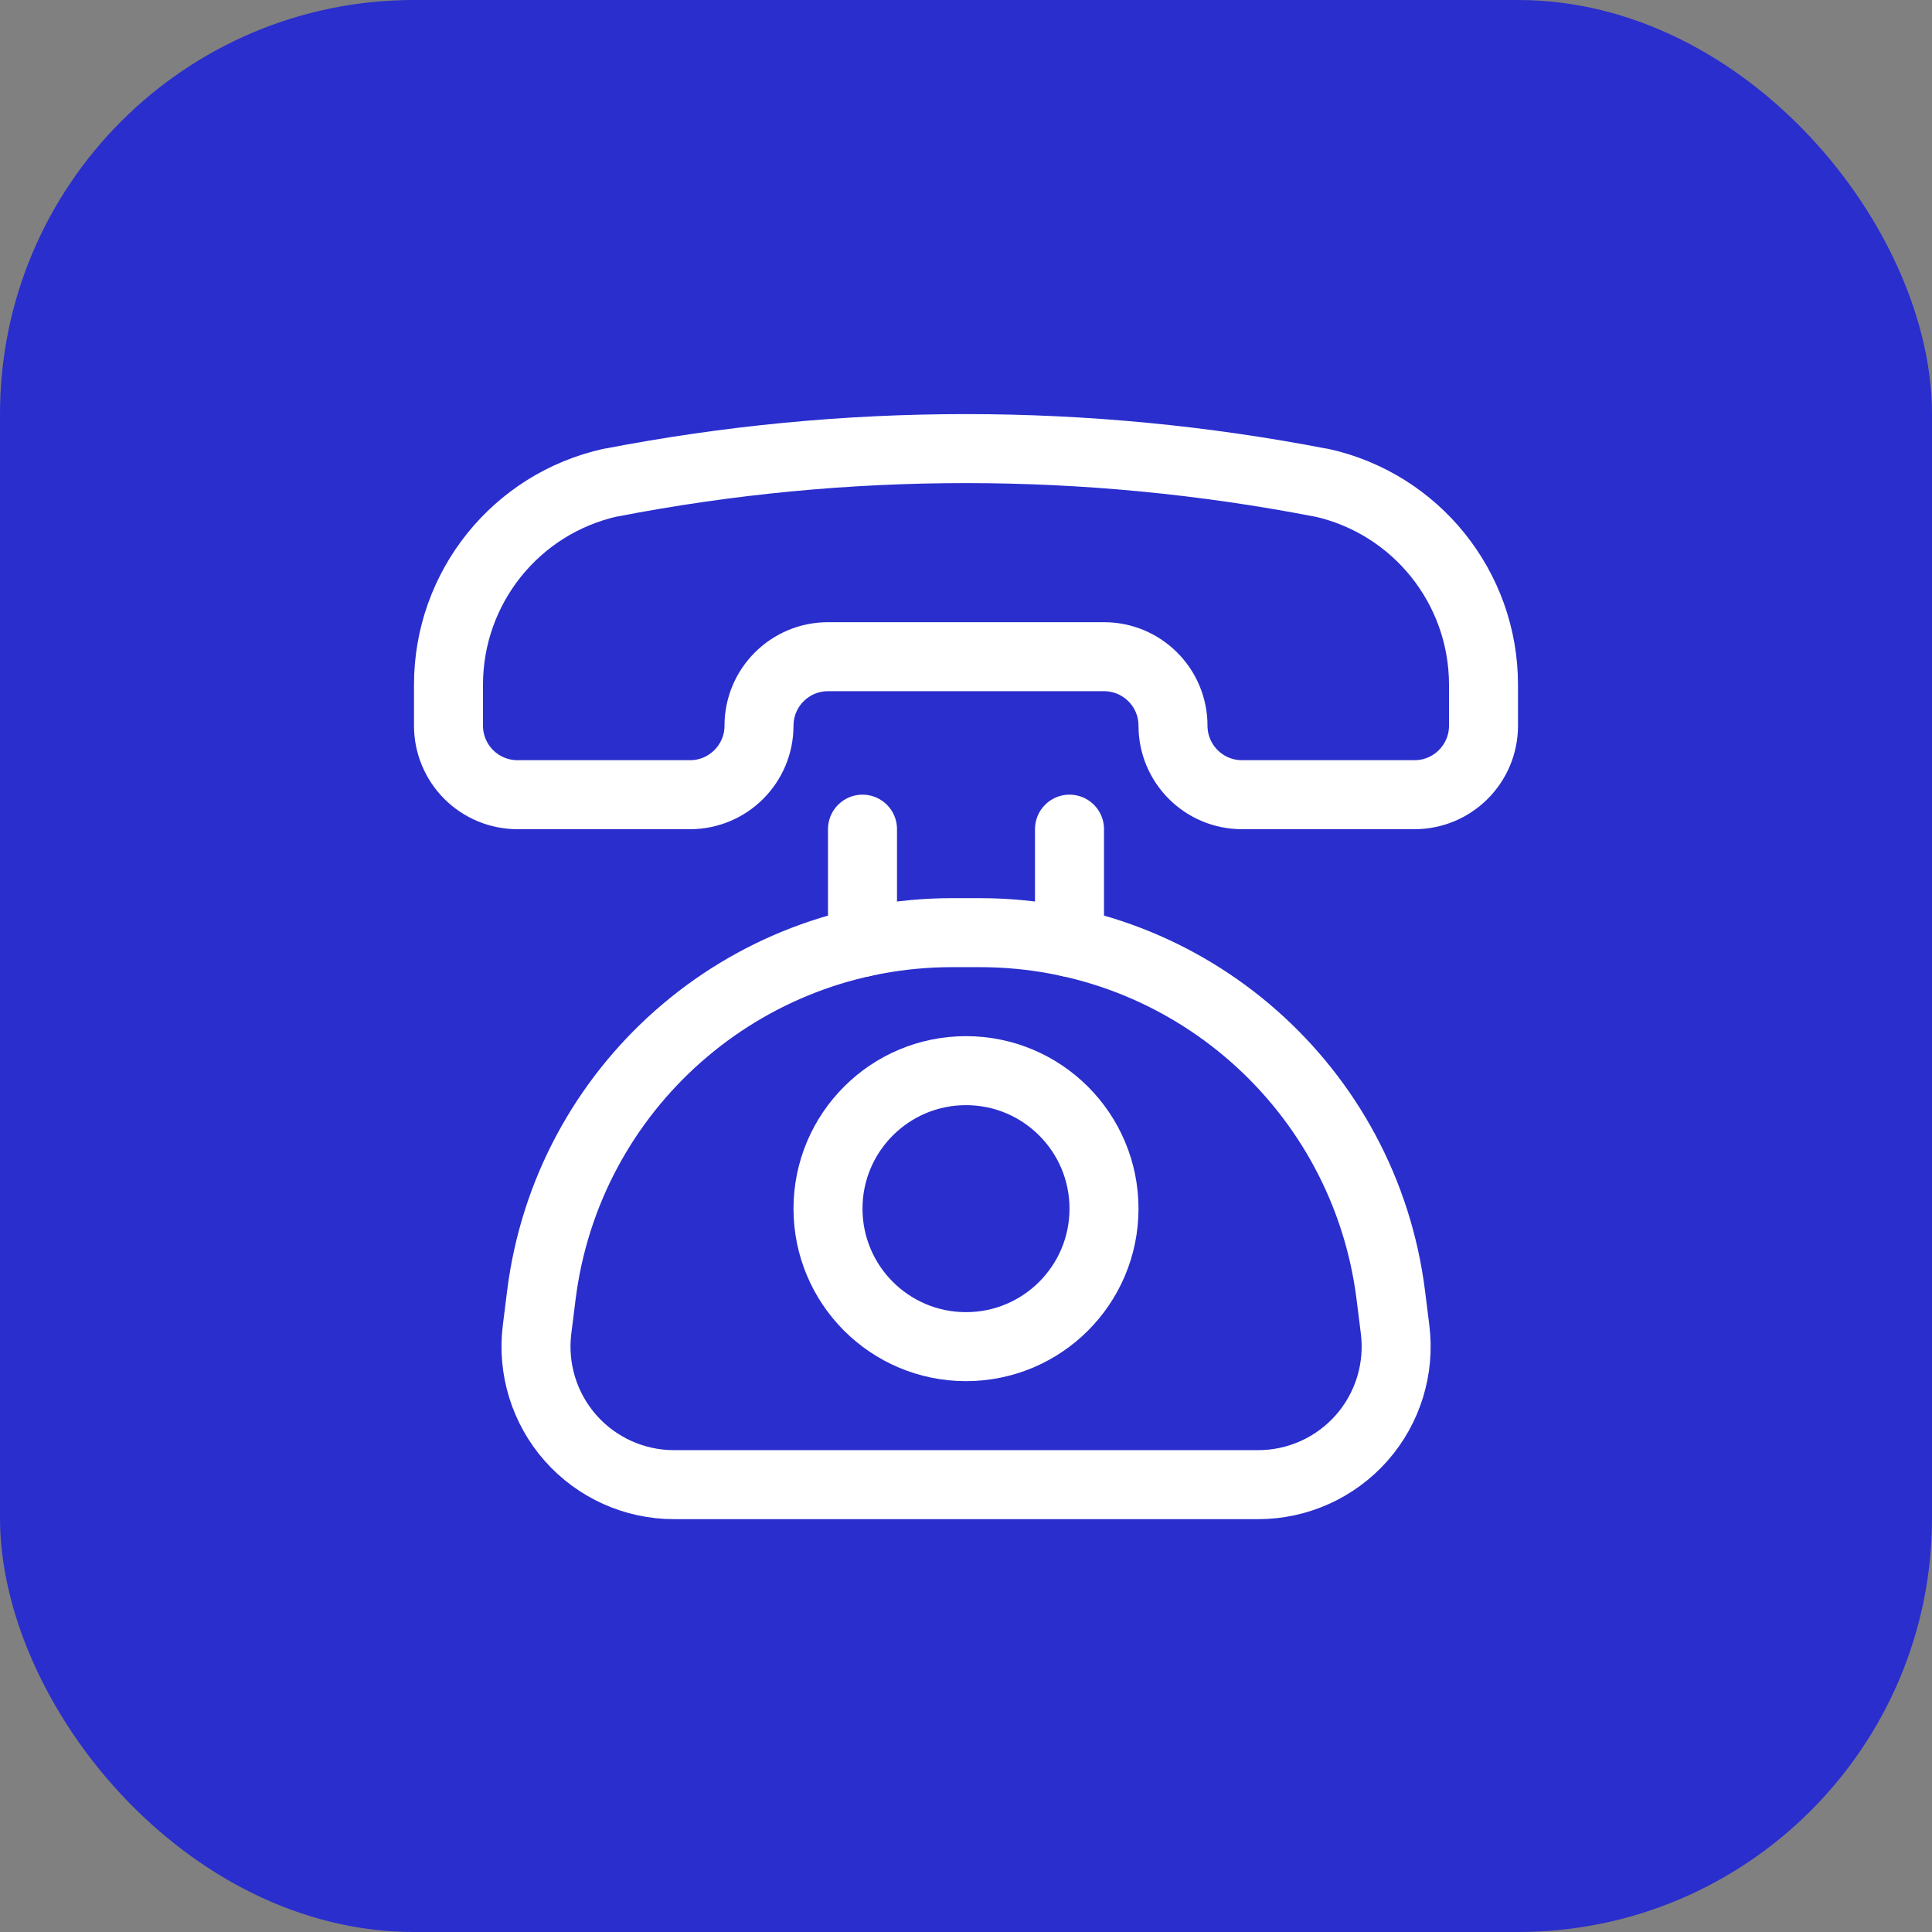 <svg width="42" height="42" viewBox="0 0 42 42" fill="none" xmlns="http://www.w3.org/2000/svg">
<rect x="0" y="0" width="42" height="42" fill="#808080" stroke="none"/>
<rect width="42" height="42" rx="9" fill="#2A2ECD"/>
<path fill-rule="evenodd" clip-rule="evenodd" d="M13.285 10.491H13.274C11.214 10.948 9.749 12.776 9.75 14.886V15.776C9.75 16.174 9.908 16.555 10.189 16.837C10.471 17.118 10.852 17.276 11.25 17.276H15C15.828 17.276 16.5 16.604 16.5 15.776V15.776C16.5 14.947 17.172 14.276 18 14.276H24C24.828 14.276 25.5 14.947 25.5 15.776V15.776C25.5 16.604 26.172 17.276 27 17.276H30.75C31.578 17.276 32.25 16.604 32.25 15.776V14.886C32.25 12.777 30.785 10.95 28.726 10.493H28.715C23.619 9.506 18.381 9.505 13.285 10.491Z" stroke="white" stroke-width="1.5" stroke-linecap="round" stroke-linejoin="round"/>
<path fill-rule="evenodd" clip-rule="evenodd" d="M21.305 20.275H20.7C16.16 20.275 12.331 23.655 11.768 28.159L11.675 28.903C11.569 29.757 11.834 30.616 12.403 31.261C12.973 31.906 13.792 32.275 14.652 32.275H27.352C28.213 32.275 29.032 31.905 29.602 31.259C30.171 30.613 30.435 29.754 30.328 28.9L30.235 28.156C29.67 23.654 25.842 20.276 21.305 20.275Z" stroke="white" stroke-width="1.5" stroke-linecap="round" stroke-linejoin="round"/>
<path d="M18.75 20.487V18.025" stroke="white" stroke-width="1.5" stroke-linecap="round" stroke-linejoin="round"/>
<path d="M23.25 20.487V18.025" stroke="white" stroke-width="1.5" stroke-linecap="round" stroke-linejoin="round"/>
<path fill-rule="evenodd" clip-rule="evenodd" d="M21 29.275C22.657 29.275 24 27.932 24 26.275C24 24.619 22.657 23.275 21 23.275C19.343 23.275 18 24.619 18 26.275C18 27.932 19.343 29.275 21 29.275Z" stroke="white" stroke-width="1.5" stroke-linecap="round" stroke-linejoin="round"/>
</svg>
